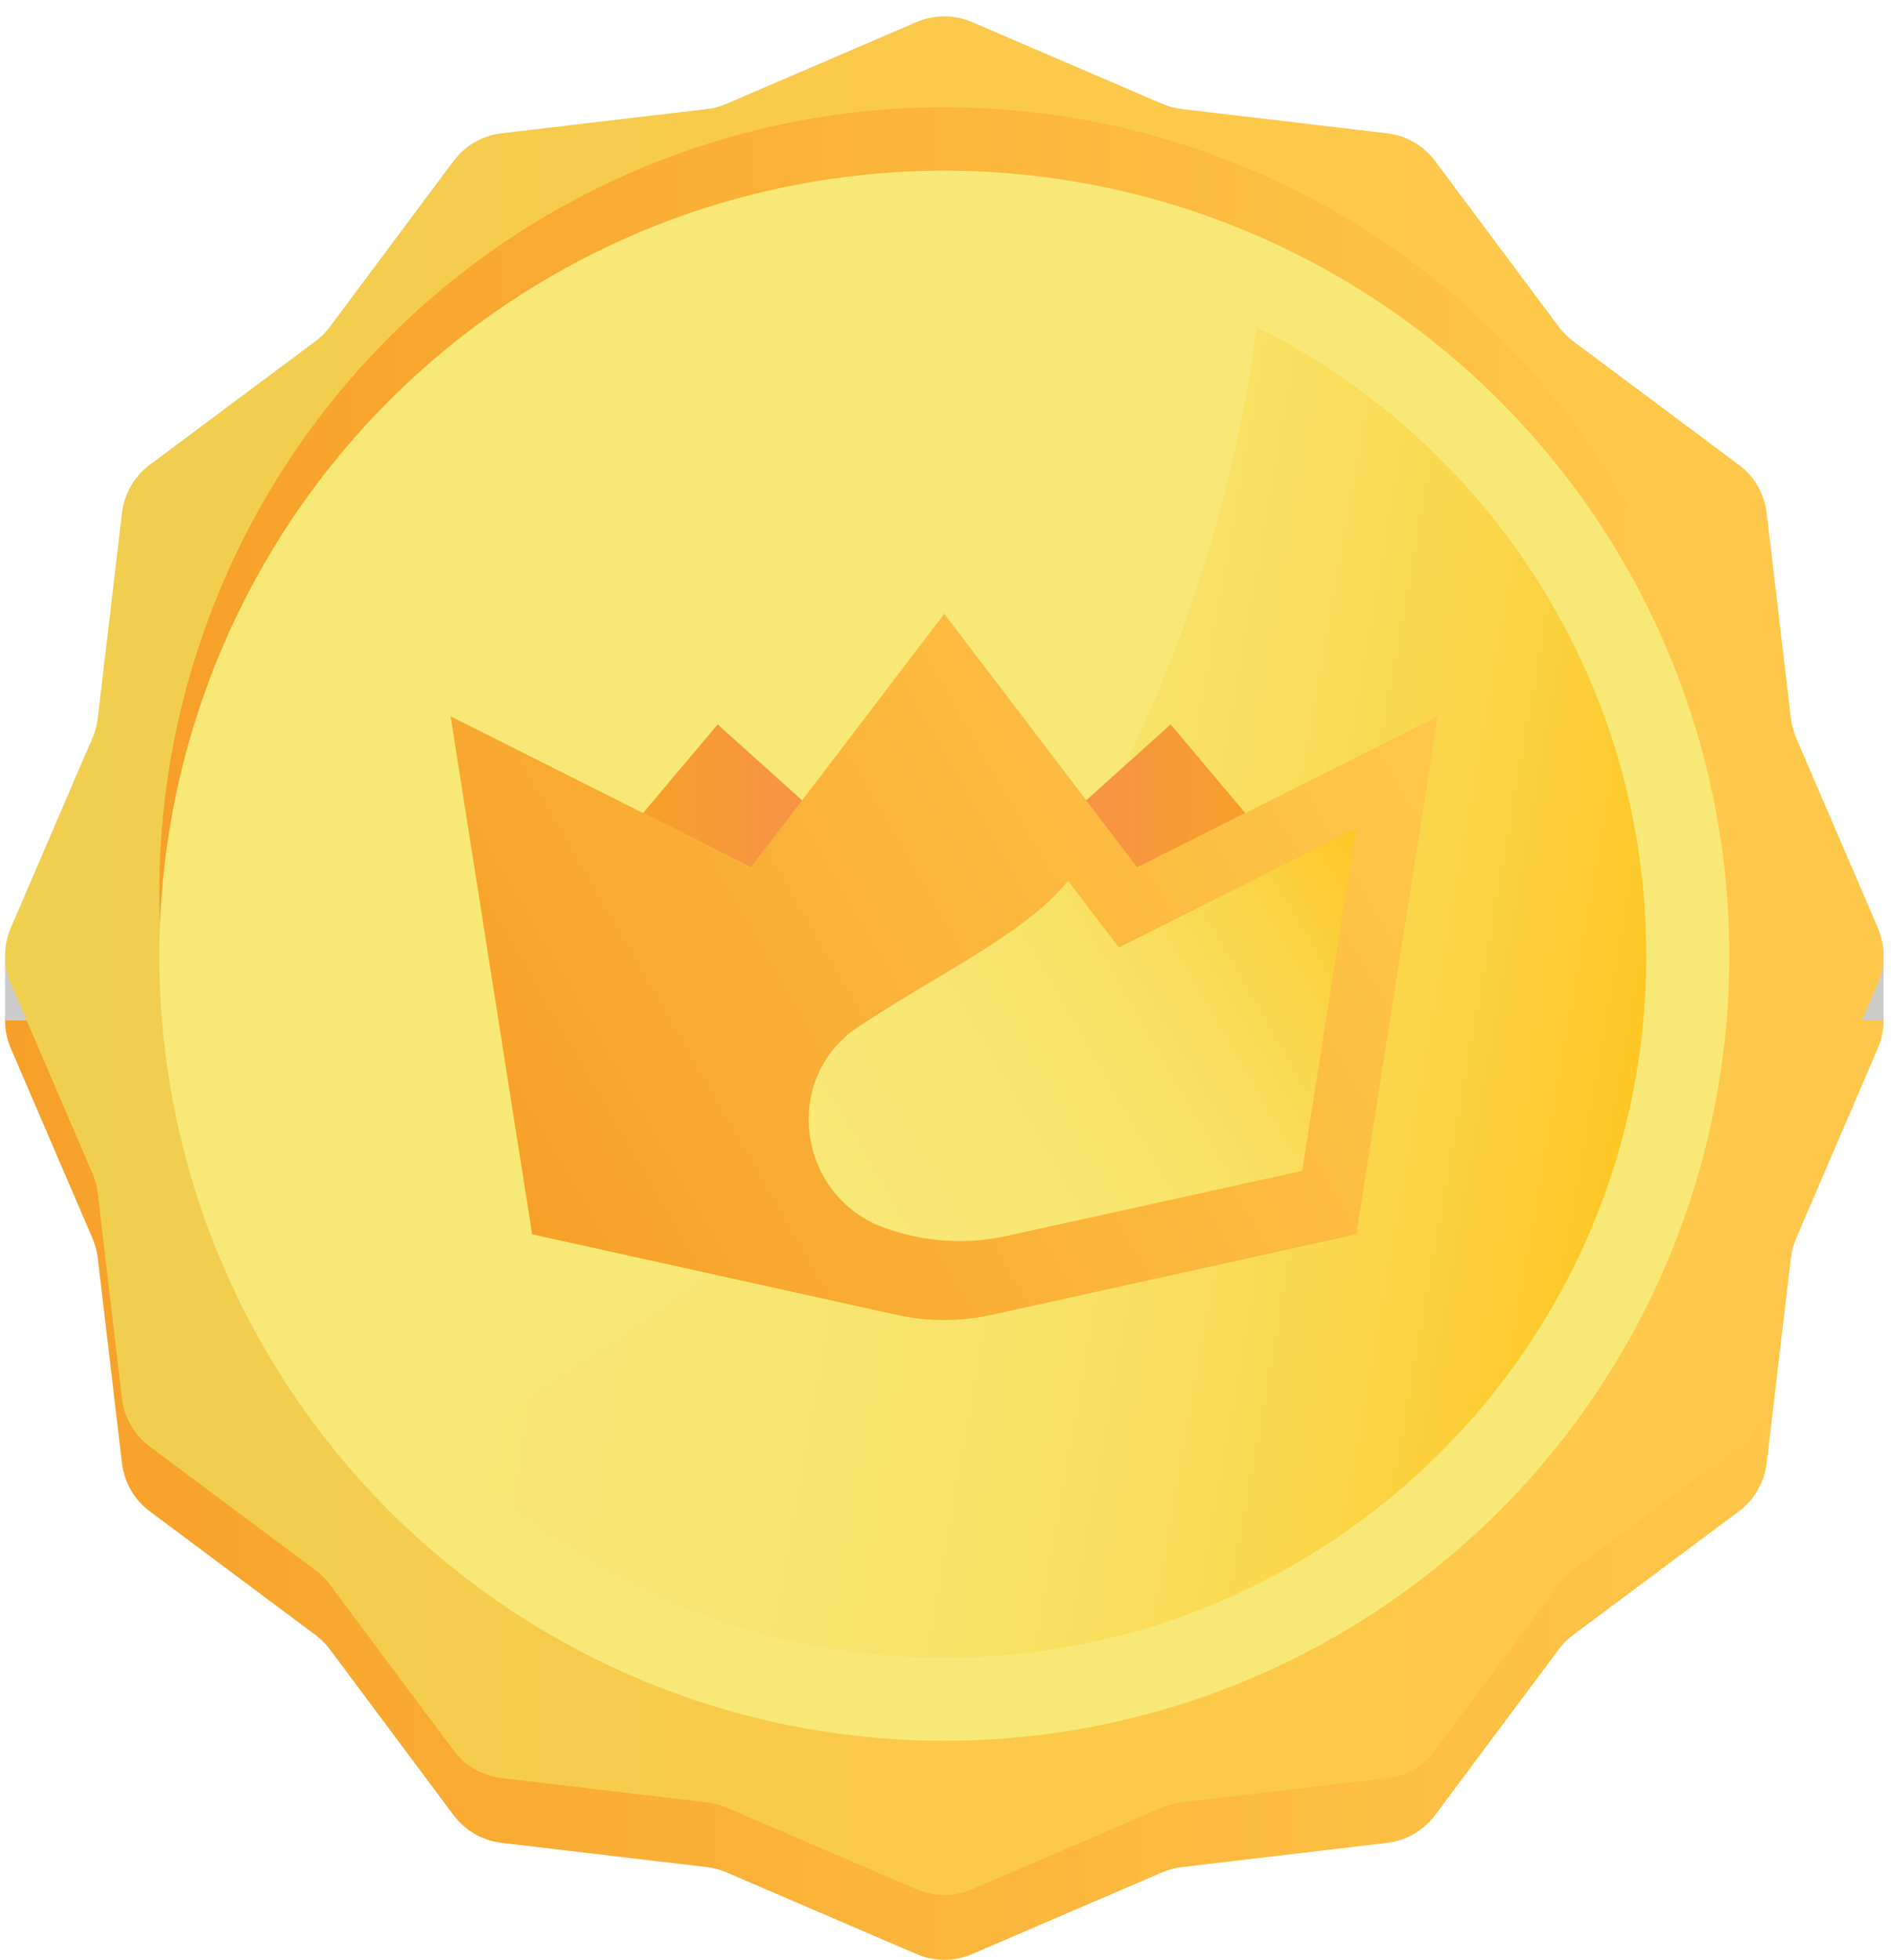 <?xml version="1.0" encoding="UTF-8"?><svg id="Layer_1" xmlns="http://www.w3.org/2000/svg" width="366.66" height="379.97" xmlns:xlink="http://www.w3.org/1999/xlink" viewBox="0 0 366.66 379.97"><defs><style>.cls-1{fill:url(#linear-gradient-8);}.cls-2{fill:url(#linear-gradient-7);}.cls-3{fill:url(#linear-gradient-5);}.cls-4{fill:url(#linear-gradient-6);}.cls-5{fill:url(#linear-gradient-9);}.cls-6{fill:url(#linear-gradient-4);}.cls-7{fill:url(#linear-gradient-3);}.cls-8{fill:url(#linear-gradient-2);}.cls-9{fill:url(#linear-gradient);}.cls-10{fill:#cccccb;}</style><linearGradient id="linear-gradient" x1=".98" y1="197.85" x2="365.22" y2="197.85" gradientUnits="userSpaceOnUse"><stop offset="0" stop-color="#f7a029"/><stop offset=".48" stop-color="#fbb53b"/><stop offset="1" stop-color="#ffc84b"/></linearGradient><linearGradient id="linear-gradient-2" x1=".98" y1="185.3" x2="365.22" y2="185.3" gradientUnits="userSpaceOnUse"><stop offset="0" stop-color="#efd050"/><stop offset=".08" stop-color="#f1ce4f"/><stop offset=".49" stop-color="#fbc94b"/><stop offset="1" stop-color="#ffc84b"/></linearGradient><linearGradient id="linear-gradient-3" x1="30.89" y1="173.01" x2="335.31" y2="173.01" xlink:href="#linear-gradient"/><linearGradient id="linear-gradient-4" x1="30.89" y1="185.3" x2="335.31" y2="185.3" gradientUnits="userSpaceOnUse"><stop offset="0" stop-color="#f8e875"/><stop offset=".09" stop-color="#f8e875"/><stop offset="1" stop-color="#f8e875"/></linearGradient><linearGradient id="linear-gradient-5" x1="103.71" y1="174.13" x2="316.67" y2="211.68" gradientUnits="userSpaceOnUse"><stop offset="0" stop-color="#f8e875"/><stop offset=".29" stop-color="#f8e672"/><stop offset=".5" stop-color="#f8e369"/><stop offset=".67" stop-color="#fadc59"/><stop offset=".83" stop-color="#fbd344"/><stop offset=".98" stop-color="#fdc828"/><stop offset="1" stop-color="#fec725"/></linearGradient><linearGradient id="linear-gradient-6" x1="99.45" y1="232.82" x2="274.65" y2="131.67" xlink:href="#linear-gradient"/><linearGradient id="linear-gradient-7" x1="164.56" y1="236.55" x2="271.24" y2="174.96" xlink:href="#linear-gradient-5"/><linearGradient id="linear-gradient-8" x1="124.68" y1="154.31" x2="155.54" y2="154.31" gradientUnits="userSpaceOnUse"><stop offset="0" stop-color="#f7a029"/><stop offset=".32" stop-color="#f79b33"/><stop offset="1" stop-color="#f79346"/></linearGradient><linearGradient id="linear-gradient-9" x1="606.97" x2="637.82" gradientTransform="translate(848.42) rotate(-180) scale(1 -1)" xlink:href="#linear-gradient-8"/></defs><path class="cls-9" d="M188.49,16.84l36.84,15.84c1.21.52,2.48.86,3.79,1.02l39.82,4.7c3.72.44,7.09,2.39,9.33,5.39l23.98,32.14c.79,1.05,1.72,1.99,2.77,2.77l32.14,23.98c3,2.24,4.95,5.61,5.39,9.33l4.7,39.82c.15,1.31.5,2.58,1.02,3.79l15.84,36.84c1.48,3.44,1.48,7.34,0,10.78l-15.84,36.84c-.52,1.21-.86,2.48-1.02,3.79l-4.7,39.82c-.44,3.72-2.39,7.09-5.39,9.33l-32.14,23.98c-1.05.79-1.99,1.72-2.77,2.77l-23.98,32.14c-2.24,3-5.61,4.95-9.33,5.39l-39.82,4.7c-1.31.15-2.58.5-3.79,1.02l-36.84,15.84c-3.44,1.48-7.34,1.48-10.78,0l-36.84-15.84c-1.21-.52-2.48-.86-3.79-1.02l-39.82-4.7c-3.72-.44-7.09-2.39-9.33-5.39l-23.98-32.14c-.79-1.05-1.72-1.99-2.77-2.77l-32.14-23.98c-3-2.24-4.95-5.61-5.39-9.33l-4.7-39.82c-.15-1.31-.5-2.58-1.02-3.79l-15.84-36.84c-1.48-3.44-1.48-7.34,0-10.78l15.84-36.84c.52-1.21.86-2.48,1.02-3.79l4.7-39.82c.44-3.72,2.39-7.09,5.39-9.33l32.14-23.98c1.05-.79,1.99-1.72,2.77-2.77l23.98-32.14c2.24-3,5.61-4.95,9.33-5.39l39.82-4.7c1.31-.15,2.58-.5,3.79-1.02l36.84-15.84c3.44-1.48,7.34-1.48,10.78,0Z"/><rect class="cls-10" x=".98" y="185.3" width="364.25" height="12.55"/><path class="cls-8" d="M188.49,4.28l36.84,15.84c1.21.52,2.48.86,3.79,1.02l39.82,4.7c3.72.44,7.09,2.39,9.33,5.39l23.98,32.14c.79,1.05,1.72,1.99,2.77,2.77l32.14,23.98c3,2.24,4.95,5.61,5.39,9.33l4.7,39.82c.15,1.31.5,2.58,1.02,3.79l15.84,36.84c1.48,3.44,1.48,7.34,0,10.78l-15.84,36.84c-.52,1.21-.86,2.48-1.02,3.79l-4.7,39.82c-.44,3.72-2.39,7.09-5.39,9.33l-32.14,23.98c-1.05.79-1.99,1.72-2.77,2.77l-23.98,32.14c-2.24,3-5.61,4.95-9.33,5.39l-39.82,4.7c-1.31.15-2.58.5-3.79,1.02l-36.84,15.84c-3.44,1.48-7.34,1.48-10.78,0l-36.84-15.84c-1.21-.52-2.48-.86-3.79-1.02l-39.82-4.7c-3.72-.44-7.09-2.39-9.33-5.39l-23.98-32.14c-.79-1.05-1.72-1.99-2.77-2.77l-32.14-23.98c-3-2.24-4.95-5.61-5.39-9.33l-4.7-39.82c-.15-1.31-.5-2.58-1.02-3.79l-15.84-36.84c-1.48-3.44-1.48-7.34,0-10.78l15.84-36.84c.52-1.21.86-2.48,1.02-3.79l4.7-39.82c.44-3.72,2.39-7.09,5.39-9.33l32.14-23.98c1.05-.79,1.99-1.72,2.77-2.77l23.98-32.14c2.24-3,5.61-4.95,9.33-5.39l39.82-4.7c1.31-.15,2.58-.5,3.79-1.02l36.84-15.84c3.44-1.48,7.34-1.48,10.78,0Z"/><circle class="cls-7" cx="183.1" cy="173.01" r="152.21"/><circle class="cls-6" cx="183.1" cy="185.3" r="152.21"/><path class="cls-3" d="M243.69,63.43c-6.73,51.63-35.9,153.33-158.58,216.26,24.76,25.7,59.5,41.71,98,41.71,75.17,0,136.1-60.93,136.1-136.1,0-53.39-30.76-99.58-75.51-121.87Z"/><path class="cls-4" d="M220.55,168.17l-37.46-49.17-37.46,49.17-58.26-29.29,15.81,100.43,70.69,15.62c6.07,1.34,12.36,1.34,18.42,0l70.69-15.62,15.81-100.43-58.26,29.29Z"/><path class="cls-2" d="M171.39,238.02c-16.76-6.14-19.9-28.9-5.08-38.85,4.8-3.22,9.82-6.21,14.65-9.1,10.5-6.26,20.51-12.23,26.13-19.31l9.87,12.96,45.99-23.12-10.46,66.4-57.22,12.61c-7.95,1.75-16.24,1.2-23.89-1.61h0Z"/><polygon class="cls-1" points="155.54 155.18 139.16 140.45 124.68 157.63 145.64 168.17 155.54 155.18"/><polygon class="cls-5" points="210.6 155.18 226.98 140.45 241.45 157.63 220.49 168.17 210.6 155.18"/></svg>